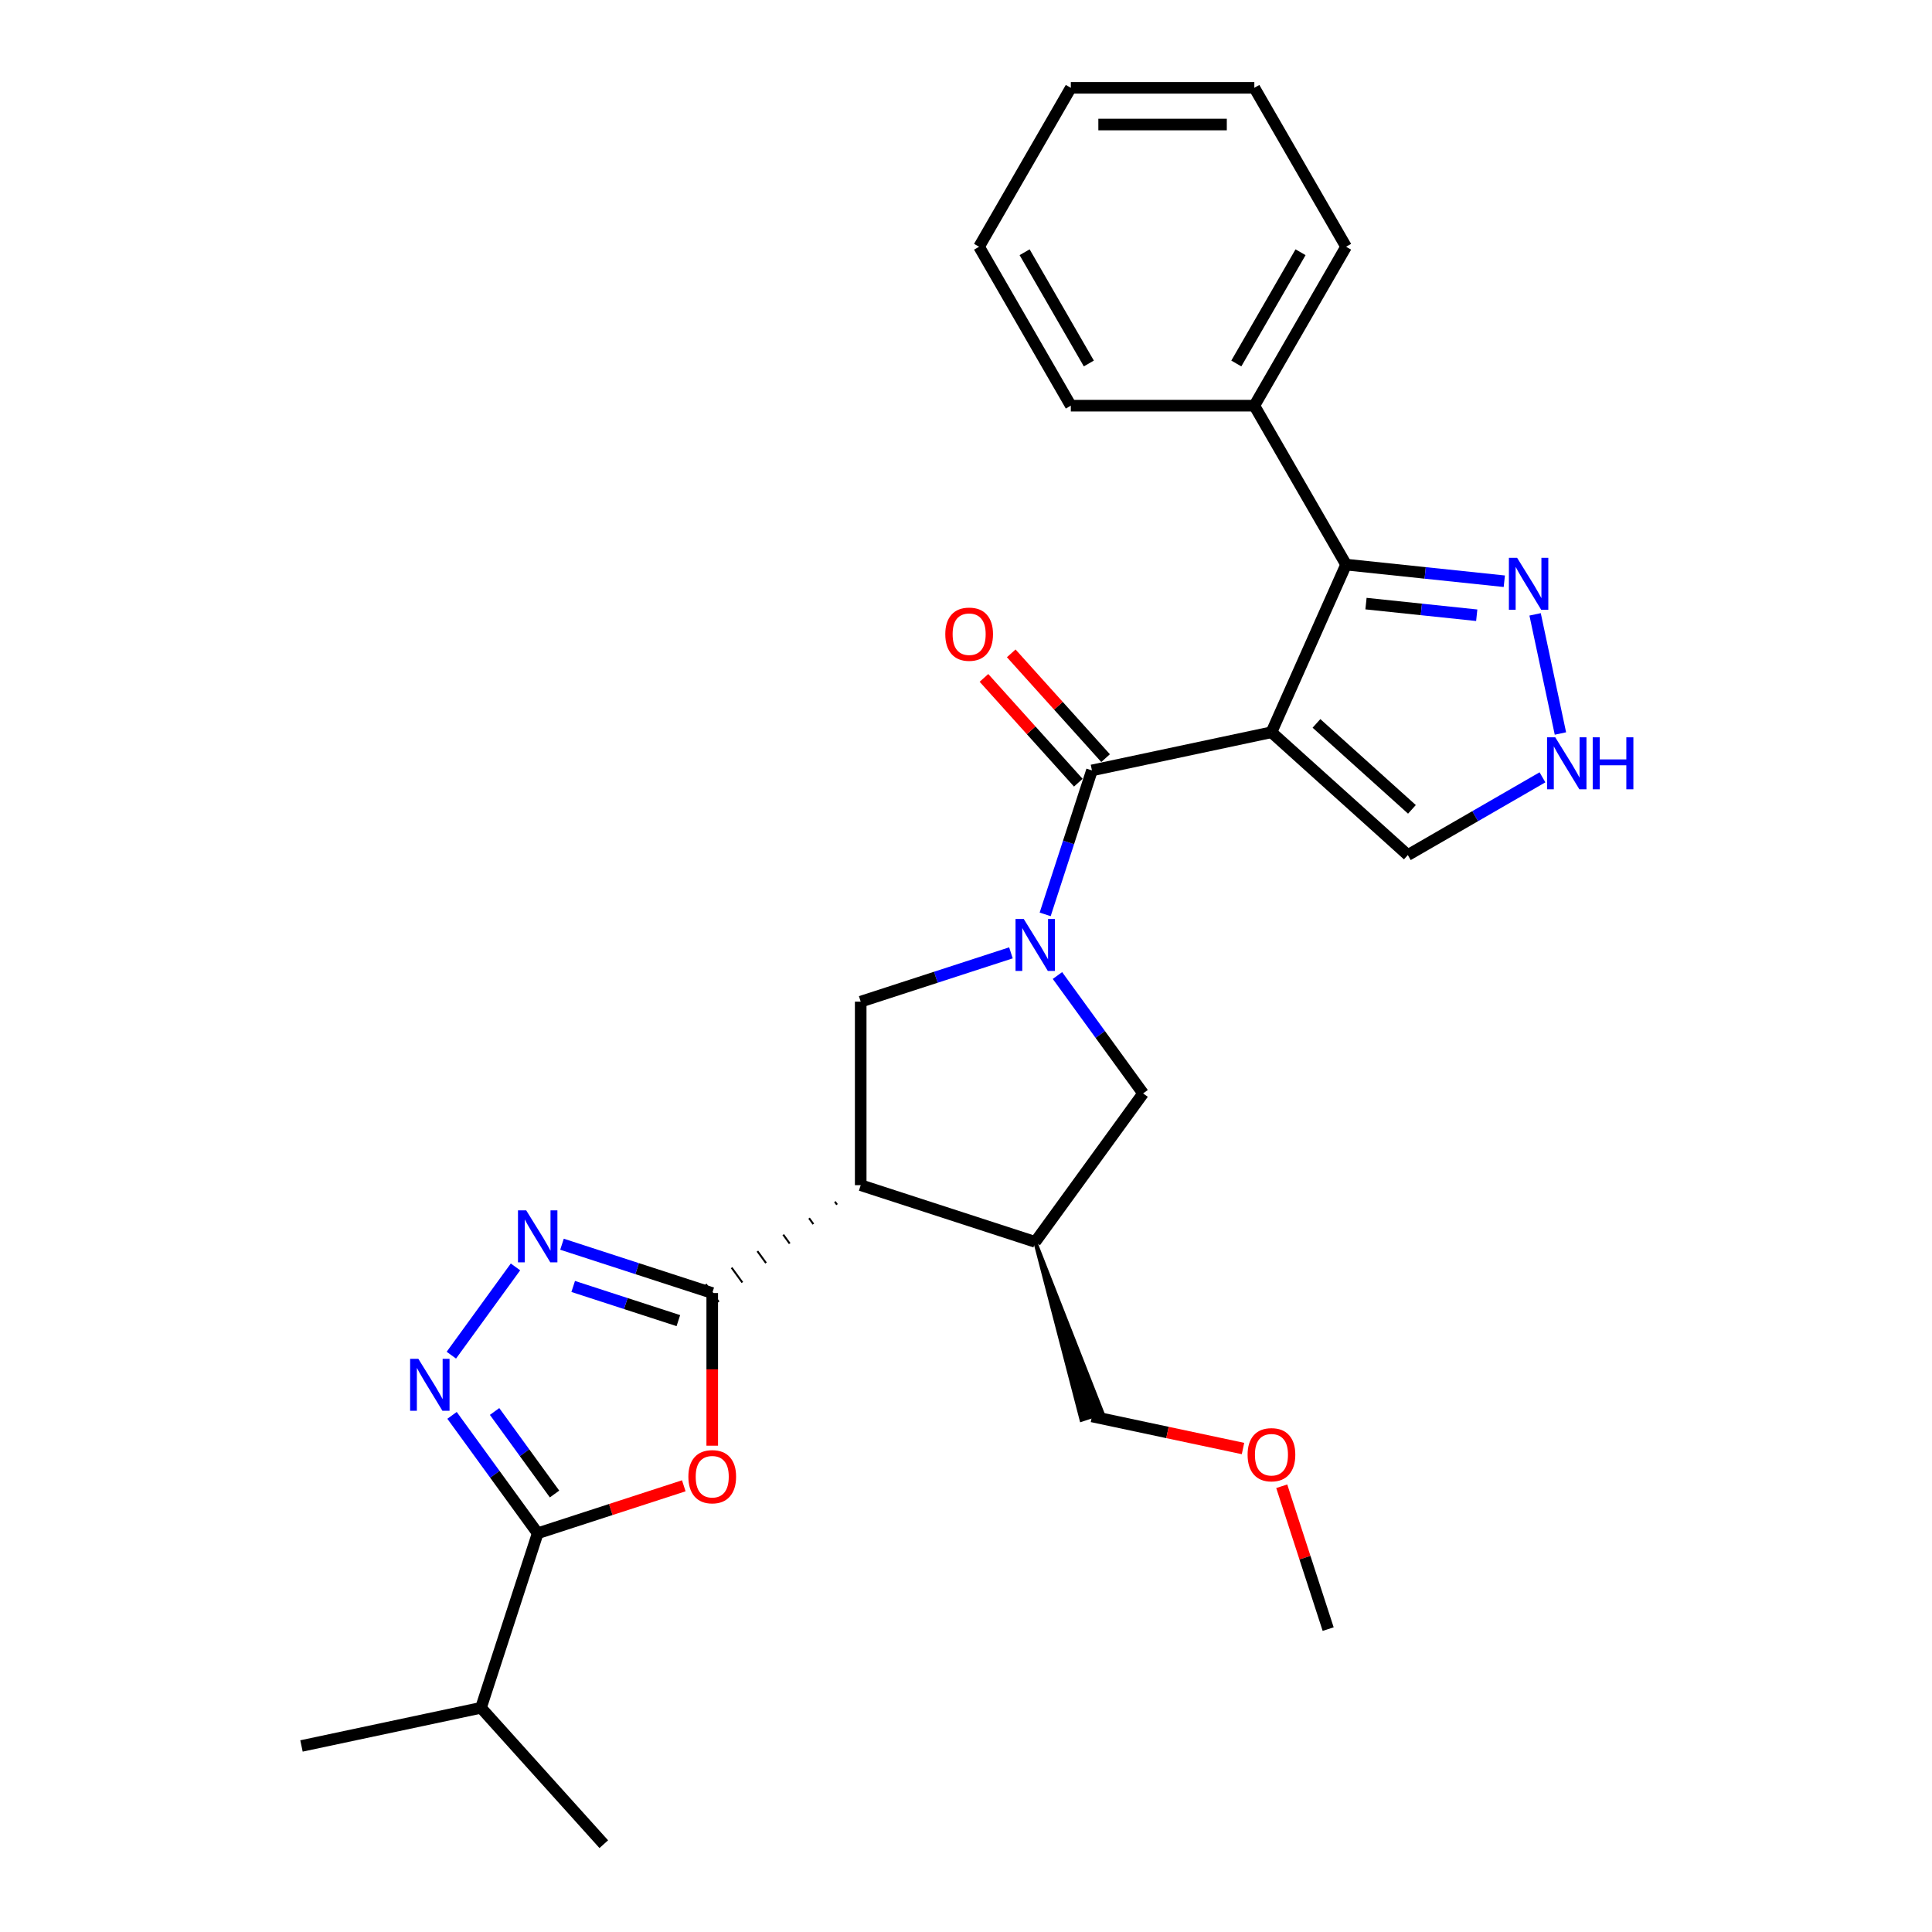 <?xml version='1.0' encoding='iso-8859-1'?>
<svg version='1.1' baseProfile='full'
              xmlns='http://www.w3.org/2000/svg'
                      xmlns:rdkit='http://www.rdkit.org/xml'
                      xmlns:xlink='http://www.w3.org/1999/xlink'
                  xml:space='preserve'
width='1000px' height='1000px' viewBox='0 0 1000 1000'>
<!-- END OF HEADER -->
<rect style='opacity:1.0;fill:#FFFFFF;stroke:none' width='1000' height='1000' x='0' y='0'> </rect>
<path class='bond-2' d='M 658.101,379.016 L 565.189,398.765' style='fill:none;fill-rule:evenodd;stroke:#000000;stroke-width:6px;stroke-linecap:butt;stroke-linejoin:miter;stroke-opacity:1' />
<path class='bond-7' d='M 658.101,379.016 L 696.736,292.24' style='fill:none;fill-rule:evenodd;stroke:#000000;stroke-width:6px;stroke-linecap:butt;stroke-linejoin:miter;stroke-opacity:1' />
<path class='bond-14' d='M 658.101,379.016 L 728.691,442.575' style='fill:none;fill-rule:evenodd;stroke:#000000;stroke-width:6px;stroke-linecap:butt;stroke-linejoin:miter;stroke-opacity:1' />
<path class='bond-14' d='M 681.402,374.432 L 730.814,418.923' style='fill:none;fill-rule:evenodd;stroke:#000000;stroke-width:6px;stroke-linecap:butt;stroke-linejoin:miter;stroke-opacity:1' />
<path class='bond-0' d='M 540.978,473.278 L 553.084,436.022' style='fill:none;fill-rule:evenodd;stroke:#0000FF;stroke-width:6px;stroke-linecap:butt;stroke-linejoin:miter;stroke-opacity:1' />
<path class='bond-0' d='M 553.084,436.022 L 565.189,398.765' style='fill:none;fill-rule:evenodd;stroke:#000000;stroke-width:6px;stroke-linecap:butt;stroke-linejoin:miter;stroke-opacity:1' />
<path class='bond-9' d='M 523.26,493.19 L 484.379,505.823' style='fill:none;fill-rule:evenodd;stroke:#0000FF;stroke-width:6px;stroke-linecap:butt;stroke-linejoin:miter;stroke-opacity:1' />
<path class='bond-9' d='M 484.379,505.823 L 445.498,518.456' style='fill:none;fill-rule:evenodd;stroke:#000000;stroke-width:6px;stroke-linecap:butt;stroke-linejoin:miter;stroke-opacity:1' />
<path class='bond-12' d='M 547.334,504.928 L 569.501,535.439' style='fill:none;fill-rule:evenodd;stroke:#0000FF;stroke-width:6px;stroke-linecap:butt;stroke-linejoin:miter;stroke-opacity:1' />
<path class='bond-12' d='M 569.501,535.439 L 591.669,565.95' style='fill:none;fill-rule:evenodd;stroke:#000000;stroke-width:6px;stroke-linecap:butt;stroke-linejoin:miter;stroke-opacity:1' />
<path class='bond-1' d='M 432.132,621.981 L 433.248,623.518' style='fill:none;fill-rule:evenodd;stroke:#000000;stroke-width:1.0px;stroke-linecap:butt;stroke-linejoin:miter;stroke-opacity:1' />
<path class='bond-1' d='M 418.765,630.518 L 420.999,633.592' style='fill:none;fill-rule:evenodd;stroke:#000000;stroke-width:1.0px;stroke-linecap:butt;stroke-linejoin:miter;stroke-opacity:1' />
<path class='bond-1' d='M 405.399,639.055 L 408.749,643.666' style='fill:none;fill-rule:evenodd;stroke:#000000;stroke-width:1.0px;stroke-linecap:butt;stroke-linejoin:miter;stroke-opacity:1' />
<path class='bond-1' d='M 392.033,647.592 L 396.5,653.74' style='fill:none;fill-rule:evenodd;stroke:#000000;stroke-width:1.0px;stroke-linecap:butt;stroke-linejoin:miter;stroke-opacity:1' />
<path class='bond-1' d='M 378.667,656.129 L 384.25,663.813' style='fill:none;fill-rule:evenodd;stroke:#000000;stroke-width:1.0px;stroke-linecap:butt;stroke-linejoin:miter;stroke-opacity:1' />
<path class='bond-1' d='M 365.301,664.666 L 372.001,673.887' style='fill:none;fill-rule:evenodd;stroke:#000000;stroke-width:1.0px;stroke-linecap:butt;stroke-linejoin:miter;stroke-opacity:1' />
<path class='bond-4' d='M 368.651,669.276 L 368.651,708.782' style='fill:none;fill-rule:evenodd;stroke:#000000;stroke-width:6px;stroke-linecap:butt;stroke-linejoin:miter;stroke-opacity:1' />
<path class='bond-4' d='M 368.651,708.782 L 368.651,748.287' style='fill:none;fill-rule:evenodd;stroke:#FF0000;stroke-width:6px;stroke-linecap:butt;stroke-linejoin:miter;stroke-opacity:1' />
<path class='bond-5' d='M 368.651,669.276 L 329.77,656.643' style='fill:none;fill-rule:evenodd;stroke:#000000;stroke-width:6px;stroke-linecap:butt;stroke-linejoin:miter;stroke-opacity:1' />
<path class='bond-5' d='M 329.77,656.643 L 290.889,644.01' style='fill:none;fill-rule:evenodd;stroke:#0000FF;stroke-width:6px;stroke-linecap:butt;stroke-linejoin:miter;stroke-opacity:1' />
<path class='bond-5' d='M 351.116,683.554 L 323.899,674.711' style='fill:none;fill-rule:evenodd;stroke:#000000;stroke-width:6px;stroke-linecap:butt;stroke-linejoin:miter;stroke-opacity:1' />
<path class='bond-5' d='M 323.899,674.711 L 296.682,665.868' style='fill:none;fill-rule:evenodd;stroke:#0000FF;stroke-width:6px;stroke-linecap:butt;stroke-linejoin:miter;stroke-opacity:1' />
<path class='bond-15' d='M 572.248,392.409 L 547.83,365.29' style='fill:none;fill-rule:evenodd;stroke:#000000;stroke-width:6px;stroke-linecap:butt;stroke-linejoin:miter;stroke-opacity:1' />
<path class='bond-15' d='M 547.83,365.29 L 523.412,338.171' style='fill:none;fill-rule:evenodd;stroke:#FF0000;stroke-width:6px;stroke-linecap:butt;stroke-linejoin:miter;stroke-opacity:1' />
<path class='bond-15' d='M 558.13,405.121 L 533.712,378.002' style='fill:none;fill-rule:evenodd;stroke:#000000;stroke-width:6px;stroke-linecap:butt;stroke-linejoin:miter;stroke-opacity:1' />
<path class='bond-15' d='M 533.712,378.002 L 509.294,350.883' style='fill:none;fill-rule:evenodd;stroke:#FF0000;stroke-width:6px;stroke-linecap:butt;stroke-linejoin:miter;stroke-opacity:1' />
<path class='bond-3' d='M 445.498,613.444 L 445.498,518.456' style='fill:none;fill-rule:evenodd;stroke:#000000;stroke-width:6px;stroke-linecap:butt;stroke-linejoin:miter;stroke-opacity:1' />
<path class='bond-29' d='M 445.498,613.444 L 535.836,642.797' style='fill:none;fill-rule:evenodd;stroke:#000000;stroke-width:6px;stroke-linecap:butt;stroke-linejoin:miter;stroke-opacity:1' />
<path class='bond-8' d='M 353.928,769.048 L 316.12,781.333' style='fill:none;fill-rule:evenodd;stroke:#FF0000;stroke-width:6px;stroke-linecap:butt;stroke-linejoin:miter;stroke-opacity:1' />
<path class='bond-8' d='M 316.12,781.333 L 278.312,793.617' style='fill:none;fill-rule:evenodd;stroke:#000000;stroke-width:6px;stroke-linecap:butt;stroke-linejoin:miter;stroke-opacity:1' />
<path class='bond-6' d='M 266.815,655.749 L 233.622,701.434' style='fill:none;fill-rule:evenodd;stroke:#0000FF;stroke-width:6px;stroke-linecap:butt;stroke-linejoin:miter;stroke-opacity:1' />
<path class='bond-31' d='M 233.977,732.595 L 256.145,763.106' style='fill:none;fill-rule:evenodd;stroke:#0000FF;stroke-width:6px;stroke-linecap:butt;stroke-linejoin:miter;stroke-opacity:1' />
<path class='bond-31' d='M 256.145,763.106 L 278.312,793.617' style='fill:none;fill-rule:evenodd;stroke:#000000;stroke-width:6px;stroke-linecap:butt;stroke-linejoin:miter;stroke-opacity:1' />
<path class='bond-31' d='M 255.997,730.582 L 271.514,751.94' style='fill:none;fill-rule:evenodd;stroke:#0000FF;stroke-width:6px;stroke-linecap:butt;stroke-linejoin:miter;stroke-opacity:1' />
<path class='bond-31' d='M 271.514,751.94 L 287.031,773.297' style='fill:none;fill-rule:evenodd;stroke:#000000;stroke-width:6px;stroke-linecap:butt;stroke-linejoin:miter;stroke-opacity:1' />
<path class='bond-10' d='M 696.736,292.24 L 737.682,296.544' style='fill:none;fill-rule:evenodd;stroke:#000000;stroke-width:6px;stroke-linecap:butt;stroke-linejoin:miter;stroke-opacity:1' />
<path class='bond-10' d='M 737.682,296.544 L 778.627,300.847' style='fill:none;fill-rule:evenodd;stroke:#0000FF;stroke-width:6px;stroke-linecap:butt;stroke-linejoin:miter;stroke-opacity:1' />
<path class='bond-10' d='M 707.034,312.425 L 735.696,315.437' style='fill:none;fill-rule:evenodd;stroke:#000000;stroke-width:6px;stroke-linecap:butt;stroke-linejoin:miter;stroke-opacity:1' />
<path class='bond-10' d='M 735.696,315.437 L 764.358,318.45' style='fill:none;fill-rule:evenodd;stroke:#0000FF;stroke-width:6px;stroke-linecap:butt;stroke-linejoin:miter;stroke-opacity:1' />
<path class='bond-16' d='M 696.736,292.24 L 649.242,209.978' style='fill:none;fill-rule:evenodd;stroke:#000000;stroke-width:6px;stroke-linecap:butt;stroke-linejoin:miter;stroke-opacity:1' />
<path class='bond-17' d='M 278.312,793.617 L 248.959,883.956' style='fill:none;fill-rule:evenodd;stroke:#000000;stroke-width:6px;stroke-linecap:butt;stroke-linejoin:miter;stroke-opacity:1' />
<path class='bond-28' d='M 794.567,317.994 L 807.675,379.66' style='fill:none;fill-rule:evenodd;stroke:#0000FF;stroke-width:6px;stroke-linecap:butt;stroke-linejoin:miter;stroke-opacity:1' />
<path class='bond-11' d='M 535.836,642.797 L 591.669,565.95' style='fill:none;fill-rule:evenodd;stroke:#000000;stroke-width:6px;stroke-linecap:butt;stroke-linejoin:miter;stroke-opacity:1' />
<path class='bond-18' d='M 535.836,642.797 L 559.769,734.897 L 570.61,731.374 Z' style='fill:#000000;fill-rule:evenodd;fill-opacity:1;stroke:#000000;stroke-width:2px;stroke-linecap:butt;stroke-linejoin:miter;stroke-opacity:1;' />
<path class='bond-13' d='M 798.376,402.342 L 763.534,422.458' style='fill:none;fill-rule:evenodd;stroke:#0000FF;stroke-width:6px;stroke-linecap:butt;stroke-linejoin:miter;stroke-opacity:1' />
<path class='bond-13' d='M 763.534,422.458 L 728.691,442.575' style='fill:none;fill-rule:evenodd;stroke:#000000;stroke-width:6px;stroke-linecap:butt;stroke-linejoin:miter;stroke-opacity:1' />
<path class='bond-20' d='M 649.242,209.978 L 696.736,127.716' style='fill:none;fill-rule:evenodd;stroke:#000000;stroke-width:6px;stroke-linecap:butt;stroke-linejoin:miter;stroke-opacity:1' />
<path class='bond-20' d='M 639.914,188.14 L 673.16,130.557' style='fill:none;fill-rule:evenodd;stroke:#000000;stroke-width:6px;stroke-linecap:butt;stroke-linejoin:miter;stroke-opacity:1' />
<path class='bond-21' d='M 649.242,209.978 L 554.255,209.978' style='fill:none;fill-rule:evenodd;stroke:#000000;stroke-width:6px;stroke-linecap:butt;stroke-linejoin:miter;stroke-opacity:1' />
<path class='bond-22' d='M 248.959,883.956 L 156.047,903.705' style='fill:none;fill-rule:evenodd;stroke:#000000;stroke-width:6px;stroke-linecap:butt;stroke-linejoin:miter;stroke-opacity:1' />
<path class='bond-23' d='M 248.959,883.956 L 312.519,954.545' style='fill:none;fill-rule:evenodd;stroke:#000000;stroke-width:6px;stroke-linecap:butt;stroke-linejoin:miter;stroke-opacity:1' />
<path class='bond-19' d='M 565.189,733.136 L 604.284,741.445' style='fill:none;fill-rule:evenodd;stroke:#000000;stroke-width:6px;stroke-linecap:butt;stroke-linejoin:miter;stroke-opacity:1' />
<path class='bond-19' d='M 604.284,741.445 L 643.378,749.755' style='fill:none;fill-rule:evenodd;stroke:#FF0000;stroke-width:6px;stroke-linecap:butt;stroke-linejoin:miter;stroke-opacity:1' />
<path class='bond-24' d='M 663.428,769.28 L 675.441,806.251' style='fill:none;fill-rule:evenodd;stroke:#FF0000;stroke-width:6px;stroke-linecap:butt;stroke-linejoin:miter;stroke-opacity:1' />
<path class='bond-24' d='M 675.441,806.251 L 687.454,843.223' style='fill:none;fill-rule:evenodd;stroke:#000000;stroke-width:6px;stroke-linecap:butt;stroke-linejoin:miter;stroke-opacity:1' />
<path class='bond-26' d='M 696.736,127.716 L 649.242,45.455' style='fill:none;fill-rule:evenodd;stroke:#000000;stroke-width:6px;stroke-linecap:butt;stroke-linejoin:miter;stroke-opacity:1' />
<path class='bond-25' d='M 554.255,209.978 L 506.761,127.716' style='fill:none;fill-rule:evenodd;stroke:#000000;stroke-width:6px;stroke-linecap:butt;stroke-linejoin:miter;stroke-opacity:1' />
<path class='bond-25' d='M 563.583,188.14 L 530.337,130.557' style='fill:none;fill-rule:evenodd;stroke:#000000;stroke-width:6px;stroke-linecap:butt;stroke-linejoin:miter;stroke-opacity:1' />
<path class='bond-27' d='M 506.761,127.716 L 554.255,45.455' style='fill:none;fill-rule:evenodd;stroke:#000000;stroke-width:6px;stroke-linecap:butt;stroke-linejoin:miter;stroke-opacity:1' />
<path class='bond-30' d='M 649.242,45.455 L 554.255,45.455' style='fill:none;fill-rule:evenodd;stroke:#000000;stroke-width:6px;stroke-linecap:butt;stroke-linejoin:miter;stroke-opacity:1' />
<path class='bond-30' d='M 634.994,64.452 L 568.503,64.452' style='fill:none;fill-rule:evenodd;stroke:#000000;stroke-width:6px;stroke-linecap:butt;stroke-linejoin:miter;stroke-opacity:1' />
<path  class='atom-1' d='M 529.89 475.653
L 538.705 489.901
Q 539.579 491.307, 540.985 493.853
Q 542.391 496.399, 542.466 496.55
L 542.466 475.653
L 546.038 475.653
L 546.038 502.554
L 542.353 502.554
L 532.892 486.976
Q 531.79 485.152, 530.612 483.062
Q 529.472 480.972, 529.13 480.327
L 529.13 502.554
L 525.635 502.554
L 525.635 475.653
L 529.89 475.653
' fill='#0000FF'/>
<path  class='atom-5' d='M 356.302 764.34
Q 356.302 757.881, 359.494 754.272
Q 362.686 750.662, 368.651 750.662
Q 374.616 750.662, 377.808 754.272
Q 380.999 757.881, 380.999 764.34
Q 380.999 770.875, 377.77 774.599
Q 374.54 778.284, 368.651 778.284
Q 362.724 778.284, 359.494 774.599
Q 356.302 770.913, 356.302 764.34
M 368.651 775.245
Q 372.754 775.245, 374.958 772.509
Q 377.2 769.736, 377.2 764.34
Q 377.2 759.059, 374.958 756.399
Q 372.754 753.702, 368.651 753.702
Q 364.547 753.702, 362.306 756.361
Q 360.102 759.021, 360.102 764.34
Q 360.102 769.774, 362.306 772.509
Q 364.547 775.245, 368.651 775.245
' fill='#FF0000'/>
<path  class='atom-6' d='M 272.366 626.473
L 281.181 640.722
Q 282.055 642.127, 283.461 644.673
Q 284.866 647.219, 284.942 647.371
L 284.942 626.473
L 288.514 626.473
L 288.514 653.374
L 284.828 653.374
L 275.368 637.796
Q 274.266 635.972, 273.088 633.882
Q 271.948 631.793, 271.606 631.147
L 271.606 653.374
L 268.11 653.374
L 268.11 626.473
L 272.366 626.473
' fill='#0000FF'/>
<path  class='atom-7' d='M 216.534 703.32
L 225.348 717.568
Q 226.222 718.974, 227.628 721.52
Q 229.034 724.065, 229.11 724.217
L 229.11 703.32
L 232.681 703.32
L 232.681 730.221
L 228.996 730.221
L 219.535 714.643
Q 218.433 712.819, 217.255 710.729
Q 216.116 708.639, 215.774 707.993
L 215.774 730.221
L 212.278 730.221
L 212.278 703.32
L 216.534 703.32
' fill='#0000FF'/>
<path  class='atom-11' d='M 785.257 288.719
L 794.072 302.967
Q 794.946 304.373, 796.352 306.918
Q 797.758 309.464, 797.834 309.616
L 797.834 288.719
L 801.405 288.719
L 801.405 315.619
L 797.72 315.619
L 788.259 300.041
Q 787.157 298.217, 785.979 296.128
Q 784.839 294.038, 784.498 293.392
L 784.498 315.619
L 781.002 315.619
L 781.002 288.719
L 785.257 288.719
' fill='#0000FF'/>
<path  class='atom-14' d='M 805.006 381.631
L 813.821 395.879
Q 814.695 397.285, 816.101 399.83
Q 817.507 402.376, 817.583 402.528
L 817.583 381.631
L 821.154 381.631
L 821.154 408.531
L 817.469 408.531
L 808.008 392.953
Q 806.906 391.129, 805.728 389.04
Q 804.589 386.95, 804.247 386.304
L 804.247 408.531
L 800.751 408.531
L 800.751 381.631
L 805.006 381.631
' fill='#0000FF'/>
<path  class='atom-14' d='M 824.384 381.631
L 828.032 381.631
L 828.032 393.067
L 841.786 393.067
L 841.786 381.631
L 845.433 381.631
L 845.433 408.531
L 841.786 408.531
L 841.786 396.107
L 828.032 396.107
L 828.032 408.531
L 824.384 408.531
L 824.384 381.631
' fill='#0000FF'/>
<path  class='atom-16' d='M 489.282 328.251
Q 489.282 321.792, 492.473 318.182
Q 495.665 314.573, 501.63 314.573
Q 507.595 314.573, 510.787 318.182
Q 513.978 321.792, 513.978 328.251
Q 513.978 334.786, 510.749 338.51
Q 507.519 342.195, 501.63 342.195
Q 495.703 342.195, 492.473 338.51
Q 489.282 334.824, 489.282 328.251
M 501.63 339.156
Q 505.733 339.156, 507.937 336.42
Q 510.179 333.646, 510.179 328.251
Q 510.179 322.97, 507.937 320.31
Q 505.733 317.612, 501.63 317.612
Q 497.526 317.612, 495.285 320.272
Q 493.081 322.932, 493.081 328.251
Q 493.081 333.684, 495.285 336.42
Q 497.526 339.156, 501.63 339.156
' fill='#FF0000'/>
<path  class='atom-20' d='M 645.753 752.961
Q 645.753 746.502, 648.944 742.892
Q 652.136 739.282, 658.101 739.282
Q 664.066 739.282, 667.258 742.892
Q 670.45 746.502, 670.45 752.961
Q 670.45 759.496, 667.22 763.219
Q 663.99 766.905, 658.101 766.905
Q 652.174 766.905, 648.944 763.219
Q 645.753 759.534, 645.753 752.961
M 658.101 763.865
Q 662.205 763.865, 664.408 761.13
Q 666.65 758.356, 666.65 752.961
Q 666.65 747.679, 664.408 745.02
Q 662.205 742.322, 658.101 742.322
Q 653.998 742.322, 651.756 744.982
Q 649.552 747.641, 649.552 752.961
Q 649.552 758.394, 651.756 761.13
Q 653.998 763.865, 658.101 763.865
' fill='#FF0000'/>
</svg>
